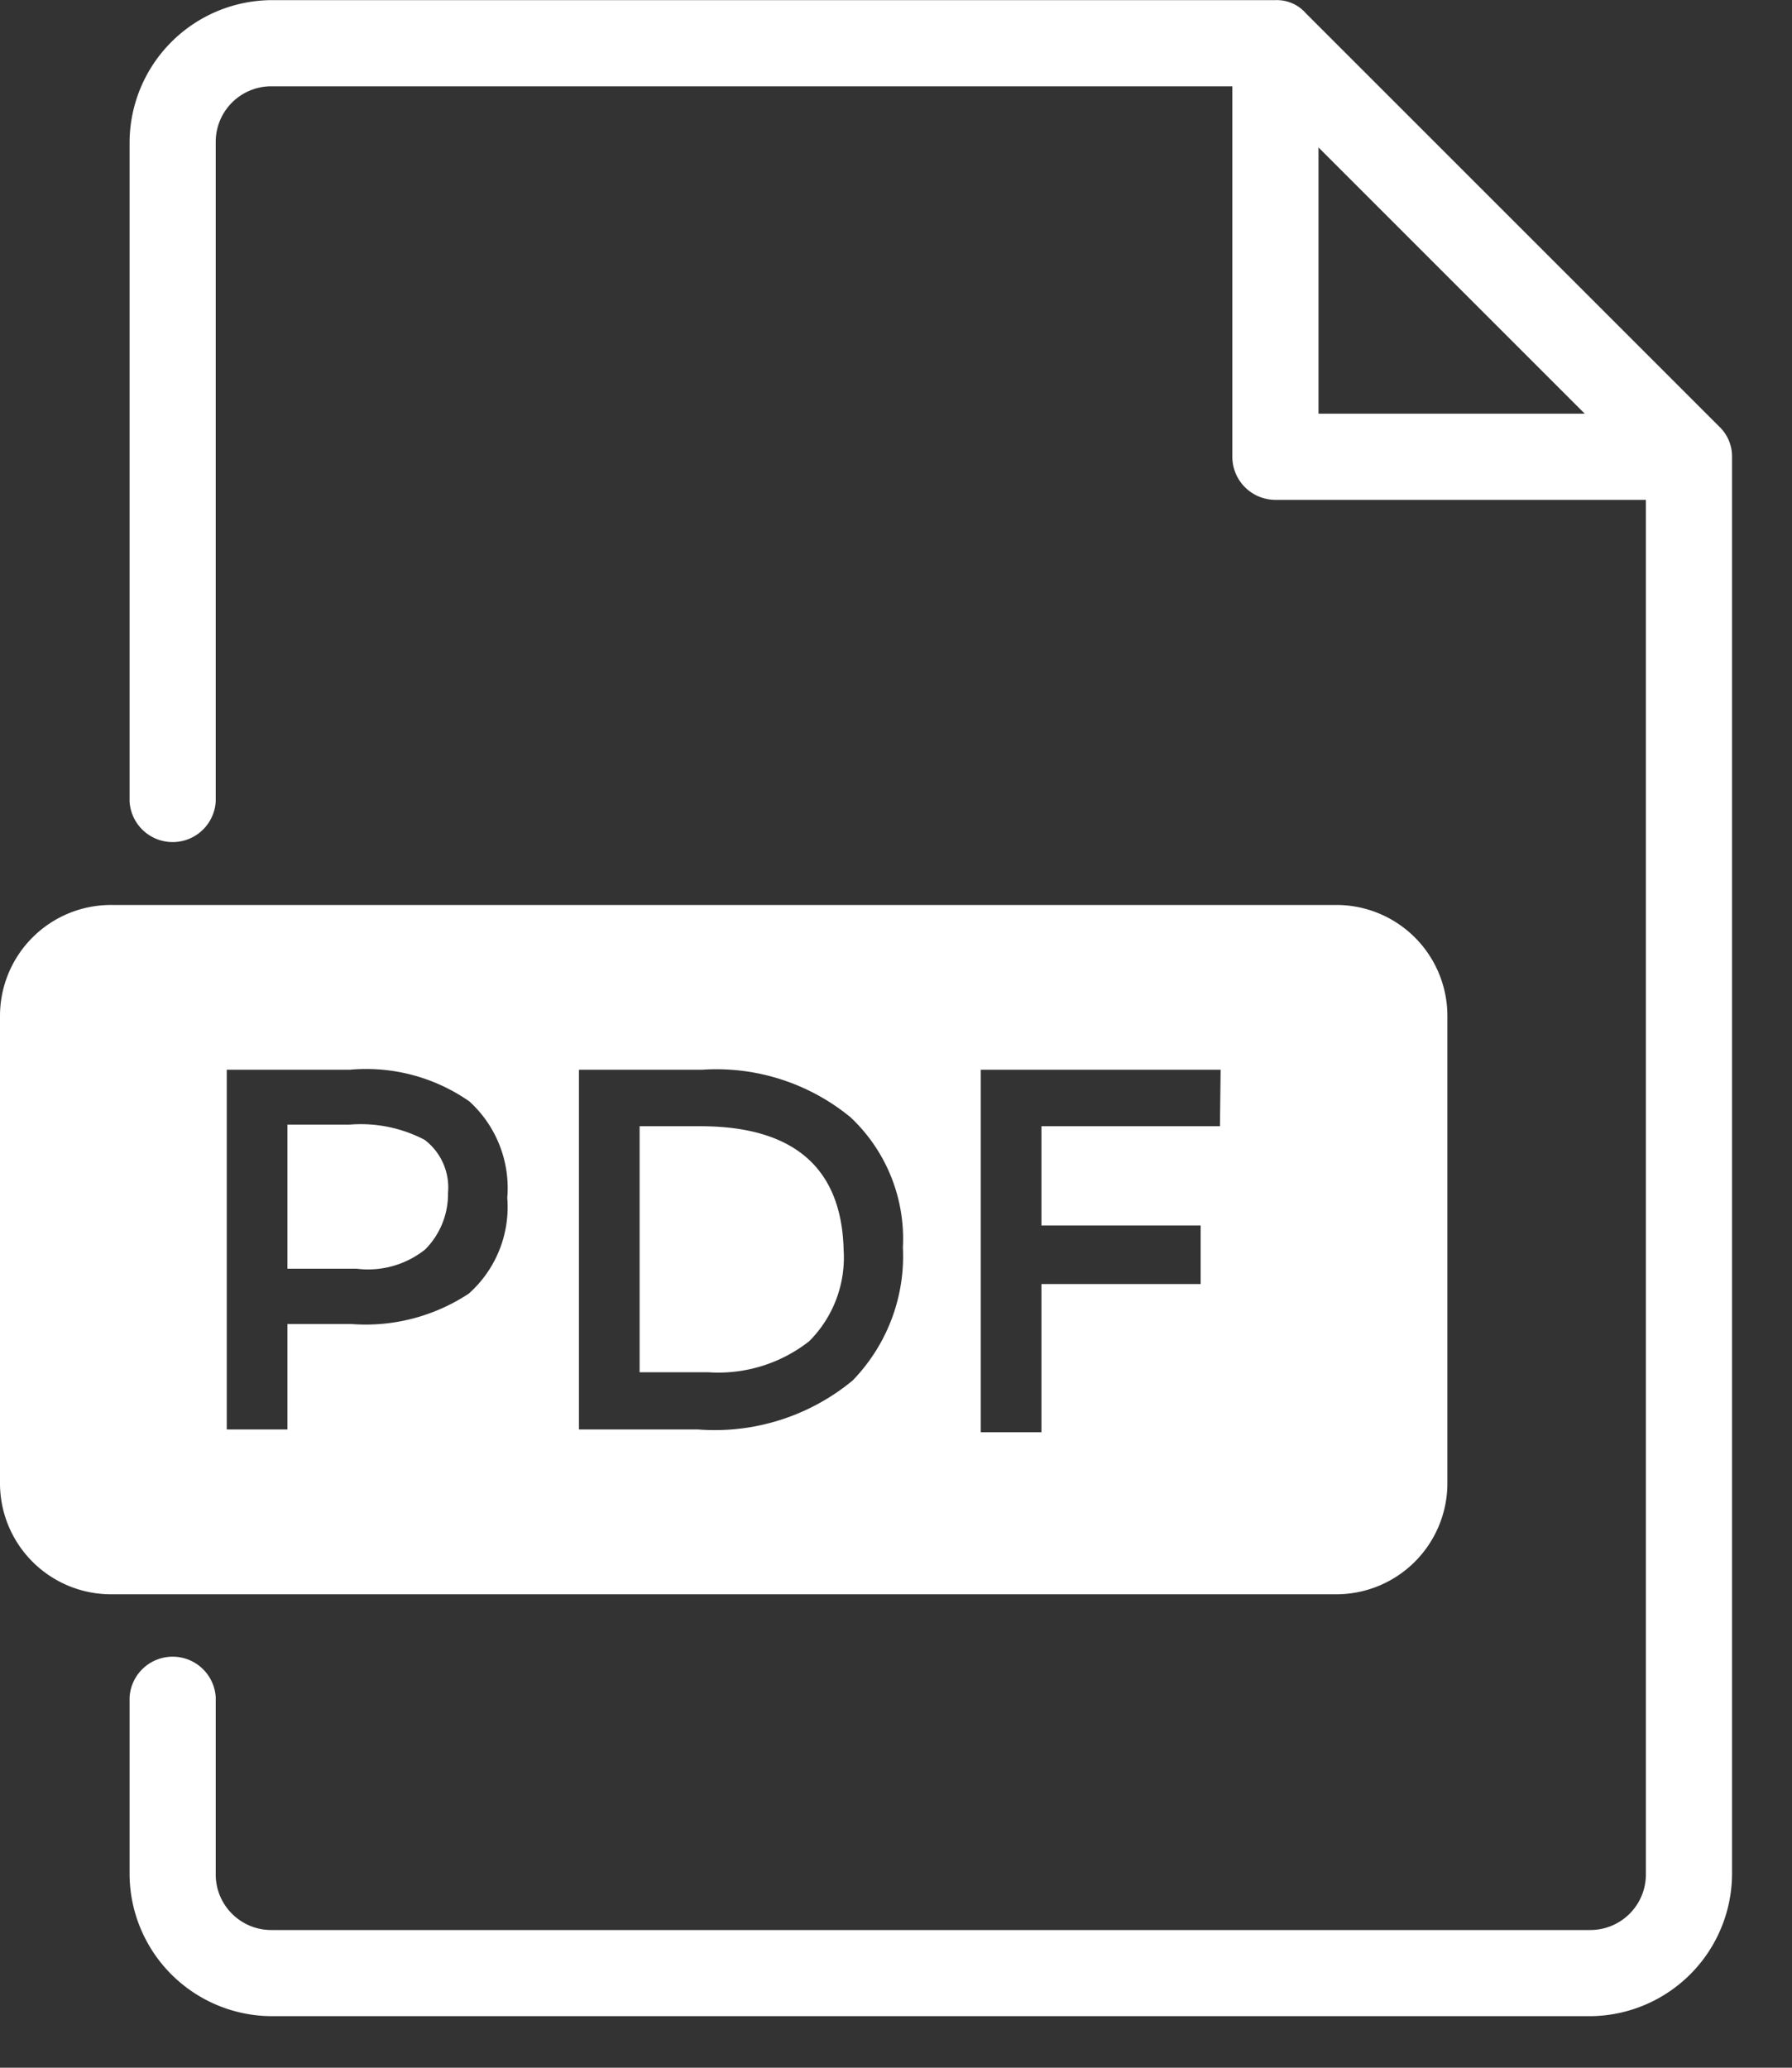 <svg xmlns="http://www.w3.org/2000/svg" width="26" height="30" viewBox="0 0 26 30">
    <rect x="0" y="0" width="26" height="30" fill="#333333" stroke="none"/>
    <path fill="#fff" d="M24.942 6.187c.121.114.19.274.188.44v20.57a2.072 2.072 0 0 1-2.055 2.055H3.935a2.07 2.07 0 0 1-2.055-2.054v-2.571a.626.626 0 0 1 1.25 0v2.57c0 .444.361.805.805.805h19.14a.806.806 0 0 0 .805-.805V7.252h-5.375a.625.625 0 0 1-.625-.625V1.252H3.935a.806.806 0 0 0-.805.805v9.57a.626.626 0 0 1-1.25 0v-9.57A2.072 2.072 0 0 1 3.934.002h14.571a.557.557 0 0 1 .441.19zM19.13 2.139v3.863h3.863z"/>
    <path fill="#fff" d="M10.16 16.34h-.88v3.57h1a2.136 2.136 0 0 0 1.46-.45c.351-.351.533-.835.5-1.33-.03-1.2-.74-1.79-2.08-1.79"/>
    <path fill="#fff" d="M5.07 16.317h-.9v2.09h1c.358.046.719-.055 1-.28.216-.218.335-.513.33-.82a.867.867 0 0 0-.34-.77 2 2 0 0 0-1.09-.22"/>
    <path fill="#fff" d="M21 21.53a1.612 1.612 0 0 1-1.62 1.601H1.6A1.611 1.611 0 0 1 0 21.51v-6.78a1.61 1.61 0 0 1 1.62-1.6H19.4a1.61 1.61 0 0 1 1.6 1.62zM6.8 18.77c.394-.35.602-.865.56-1.39a1.701 1.701 0 0 0-.55-1.4 2.616 2.616 0 0 0-1.73-.46H3.29v5.22h.88v-1.53h.93c.6.046 1.198-.11 1.7-.44zm5.57 1.26c.5-.515.765-1.213.73-1.93a2.42 2.42 0 0 0-.76-1.89 3.067 3.067 0 0 0-2.15-.69H8.4v5.22h1.73a3.14 3.14 0 0 0 2.24-.71zm5.34-4.51h-3.48v5.26h.88v-2.15h2.31v-.85h-2.31v-1.44h2.59z"/>
</svg>